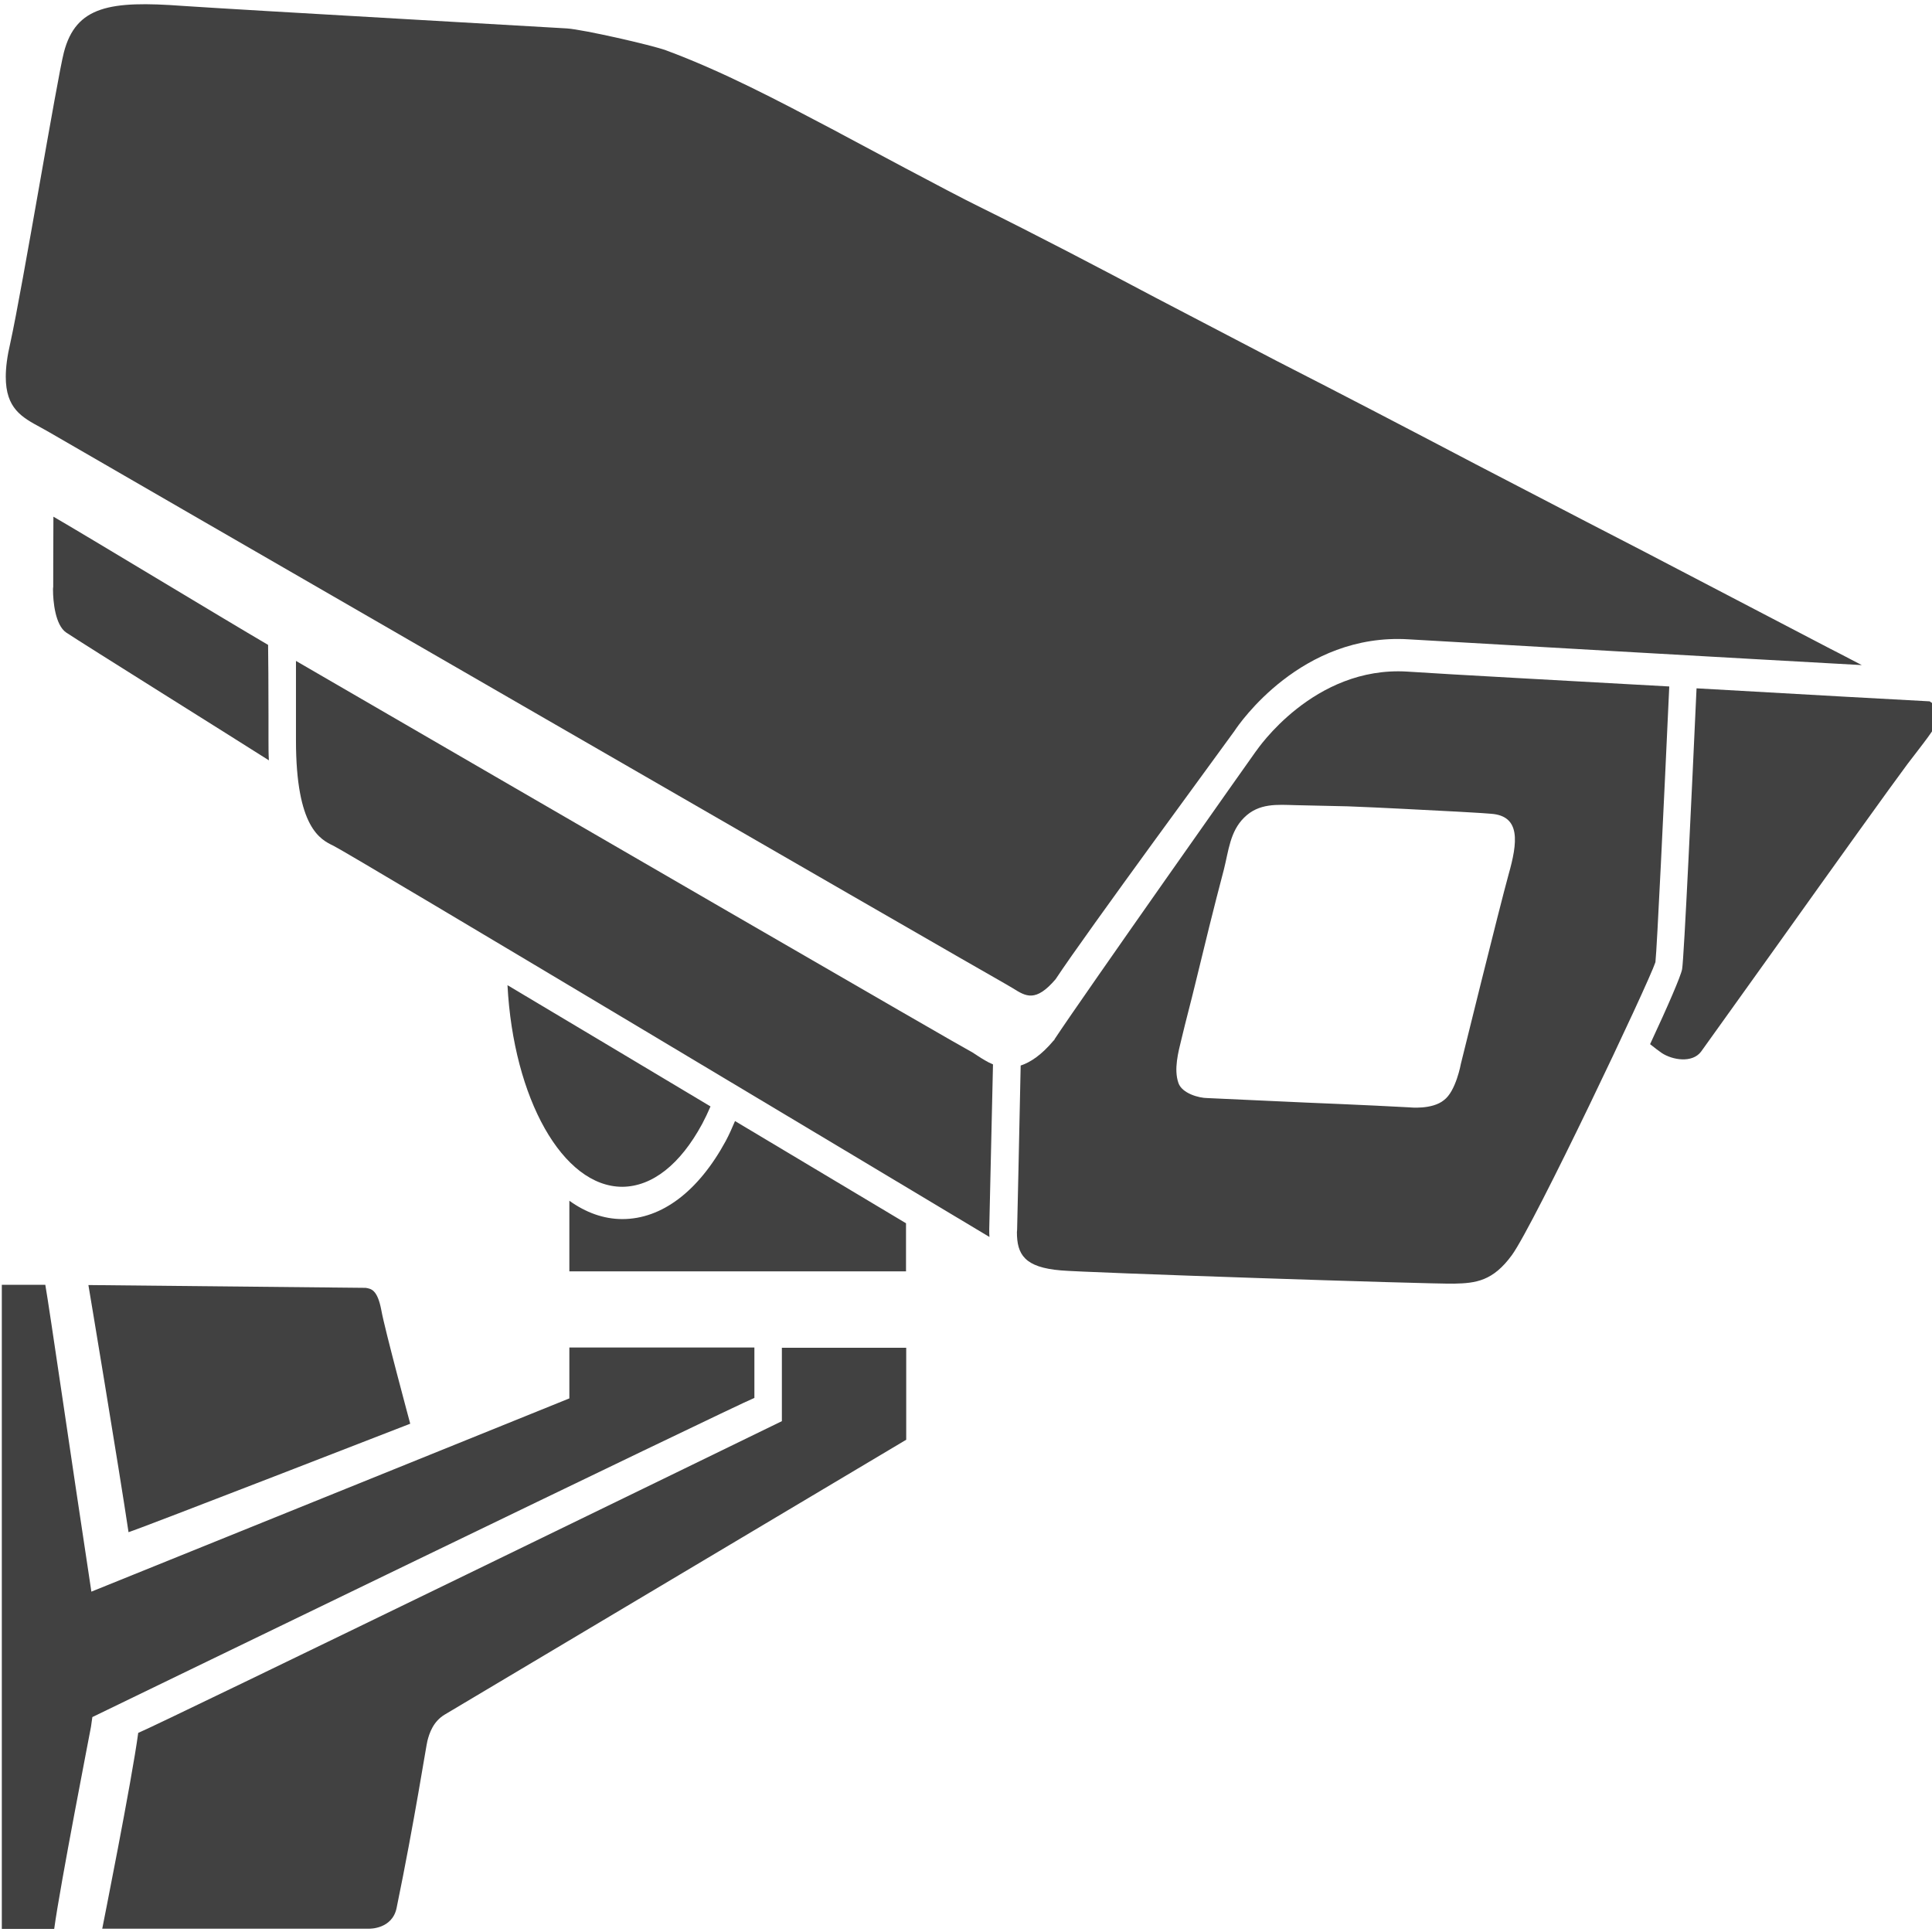 <?xml version="1.0" encoding="UTF-8" standalone="no"?>
<svg
   xmlns:dc="http://purl.org/dc/elements/1.1/"
   xmlns:cc="http://creativecommons.org/ns#"
   xmlns:rdf="http://www.w3.org/1999/02/22-rdf-syntax-ns#"
   xmlns:svg="http://www.w3.org/2000/svg"
   xmlns="http://www.w3.org/2000/svg"
   id="svg4940"
   version="1.1"
   viewBox="0 0 100 100"
   height="100mm"
   width="100mm">
  <defs
     id="defs4934" />
  <g
     transform="translate(0,-197)"
     id="layer1">
    <g
       transform="matrix(2.558,0,0,2.558,125.39,565.917)"
       id="g272">
      <g
         style="fill:#414141;fill-opacity:1"
         transform="matrix(0.04,0,0,0.047,-49.382,-148.167)"
         id="g4905">
        <path
           style="fill:#414141;fill-opacity:1"
           d="m 74.1,743.6 c 7.1,-1.9 142.5,-46.7 142.5,-46.7 0,0 -13,-41 -14.6,-48.8 -2,-9.1 -5.3,-9.3 -8,-9.7 h -0.7 L 53.8,637.2 c 0,-0.1 15.6,79.5 20.3,106.4 z"
           id="path4885" />
        <path
           style="fill:#414141;fill-opacity:1"
           d="m 404.6,695.8 c 0,0 -317.7,131.7 -325.6,134.2 -3.2,20.4 -18.2,84.3 -18.2,84.3 H 196 c 0,0 11.5,0.2 13.7,-8.9 9,-37.1 15.1,-70.7 15.6,-72 1,-3.3 2.9,-8.3 8.8,-11.3 3.1,-1.6 233.4,-118.3 233.4,-118.3 0,0 0,-23.2 0,-39.6 h -62.9 z"
           id="path4887" />
        <path
           style="fill:#414141;fill-opacity:1"
           d="m 144.9,391.9 c 0,-14.2 -0.1,-23.9 -0.2,-30.3 C 122.4,350.5 51.6,314 36.1,306.4 36,320.6 36,336.5 36,336.5 v 0.1 c -0.1,0.4 -0.1,0.8 -0.1,1.3 0,4.9 1.1,15.2 6.7,18.4 7.7,4.4 86.1,46.1 102.5,55 -0.2,-2.8 -0.2,-5.7 -0.2,-8.6 0,-0.2 0,-0.3 0,-0.5 0,-3.7 0,-7 0,-10.3 z"
           id="path4889" />
        <path
           style="fill:#414141;fill-opacity:1"
           d="m 989.7,389.8 c -0.3,-1.2 -1.9,-2.5 -4.5,-3.9 -11.4,-0.5 -62.6,-2.9 -117.9,-5.6 -2.3,42.9 -6.3,116 -7.3,120.9 -0.6,2.9 -7.2,15.9 -16.2,32.3 2.3,1.6 4.4,2.9 5.9,3.8 5.3,3 15.4,4.5 19.9,-0.6 2.9,-3.5 19.5,-23.1 38.7,-46 27.3,-32.6 58.3,-69.4 65.7,-77.8 l 5.5,-6.1 c 7.6,-8.4 10.4,-11.8 10.4,-15.3 0.1,-0.5 0,-1.1 -0.2,-1.7 z"
           id="path4891" />
        <path
           style="fill:#414141;fill-opacity:1"
           d="m 376.2,575.2 c -13.8,21.6 -32.3,33.6 -52.3,33.6 -9.4,0 -18.5,-2.8 -26.8,-7.9 0,13.8 0,26 0,30.4 12.4,0 157.9,0 170.3,0 0,-3.3 0,-11.1 0,-20.7 -25.5,-13 -55.5,-28.2 -86.5,-44 -1.5,3 -3,5.9 -4.7,8.6 z"
           id="path4893" />
        <path
           style="fill:#414141;fill-opacity:1"
           d="m 364.3,567.8 c 1.5,-2.4 2.9,-4.9 4.2,-7.5 -35.4,-18 -71.3,-36.3 -102.7,-52.2 3,48.7 27.9,86.8 58.1,86.8 15.1,-0.1 29.3,-9.6 40.4,-27.1 z"
           id="path4895" />
        <path
           style="fill:#414141;fill-opacity:1"
           d="m 503.8,538.6 -2.7,-1.5 c -5.6,-2.4 -210.9,-103.7 -342.3,-168.6 0,5.8 0,13.4 0,23.1 0,3.3 0,6.8 0,10.6 0,0.1 0,0.3 0,0.5 0,37.7 12.4,42.7 19,45.4 8.8,3.7 289.3,146.7 331.8,168.4 -0.1,-1 -0.1,-2.2 -0.1,-3.4 l 1.9,-70.9 c -2.9,-1 -5.6,-2.5 -7.6,-3.6 z"
           id="path4897" />
        <path
           style="fill:#414141;fill-opacity:1"
           d="m 543.1,505.5 c 15.4,-19.9 86.8,-102.4 90.5,-106.9 2.2,-2.9 33.8,-42.2 88,-39.4 38.1,1.9 165.3,8.1 229.3,11.1 -8.7,-3.9 -16.1,-7.1 -16.1,-7.1 L 840.7,321.4 811.6,308.6 755.3,283.7 C 722.4,269 688.4,253.9 654.8,239.3 l -61.2,-27.2 c -29.3,-13.2 -59.5,-26.7 -89.5,-39.3 -13.5,-5.6 -61.4,-27.5 -74.4,-33.4 -27,-12.1 -54.9,-24.7 -83.8,-33.8 -7.5,-2.3 -41.6,-8.9 -50,-9.4 l -81.4,-4 c -47.4,-2.3 -101.1,-5 -113,-5.7 -36.6,-2.3 -54,0 -60.1,20 -3.4,11.1 -20.9,101.1 -27.1,125.1 -1.6,5.8 -2.3,10.6 -2.3,14.6 0,13.6 8.1,17.4 17.7,21.8 l 4.2,2 c 3.7,1.9 474.4,233.2 483.9,237.6 -0.1,0 -0.1,-0.1 -0.1,-0.1 l 0.1,0.1 v 0 l 3.8,1.9 c 6.4,3.4 11.4,6.1 21.5,-4 z"
           id="path4899" />
        <path
           style="fill:#414141;fill-opacity:1"
           d="m 721,373.1 c -47.5,-2.5 -76.1,33.8 -76.4,34.1 l -0.2,0.2 c -0.9,1 -87.3,105.2 -101.8,123.9 l -0.2,0.4 -0.4,0.3 c -6,6.1 -11.6,9.3 -16.6,10.7 -0.6,26.5 -1.8,70.7 -1.8,70.7 0,0.4 -0.1,0.7 -0.1,1 0,9.7 3.9,15.2 22.3,16.5 11,0.9 185.7,5.9 198.9,5.7 11,-0.2 19.6,-1.1 29.2,-12.3 11.4,-13.4 69.1,-117 72.6,-126.1 0.8,-6 4.2,-66.8 7,-118.7 C 799.1,376.9 744,374.4 721,373.1 Z m 51.2,87.4 c -4.5,13.8 -24.1,81.4 -24.1,81.4 0,0 -2.5,11.9 -8.6,15.7 -6,4.2 -17.5,3.1 -17.5,3.1 -11.3,-0.5 -22.8,-1 -34.1,-1.4 -18.7,-0.6 -64.1,-2.5 -68.1,-2.6 -4.2,0 -12.8,-2 -14.6,-6.5 -2.4,-5.9 -0.1,-13.2 1.6,-19.1 2.2,-7.9 4.7,-15.7 6.9,-23.5 4.7,-16.5 9.4,-32.9 14.5,-49.3 2.4,-8.1 3.1,-16.3 10.2,-22.3 7.5,-6.4 16.9,-5.6 26,-5.4 8.8,0.2 17.7,0.3 26.4,0.5 18.6,0.6 37.1,1.5 55.7,2.3 5.6,0.3 11.1,0.5 16.8,0.9 15.2,0.9 13.5,12.4 8.9,26.2 z"
           id="path4901" />
        <path
           style="fill:#414141;fill-opacity:1"
           d="m 297.1,664.1 c 0,14.2 0,21.9 0,21.9 L 55.3,769.2 54,761.8 C 46,717.2 34,646.6 32,637.1 H 10 c 0,34 0,246.8 0,277.3 h 26.5 c 2.9,-18.4 18.4,-85.9 18.6,-87 l 0.7,-4.2 c 0,0 325.5,-134.3 334.9,-137.4 0,-6.1 0,-9 0,-21.7 z"
           id="path4903" />
      </g>
    </g>
  </g>
</svg>
